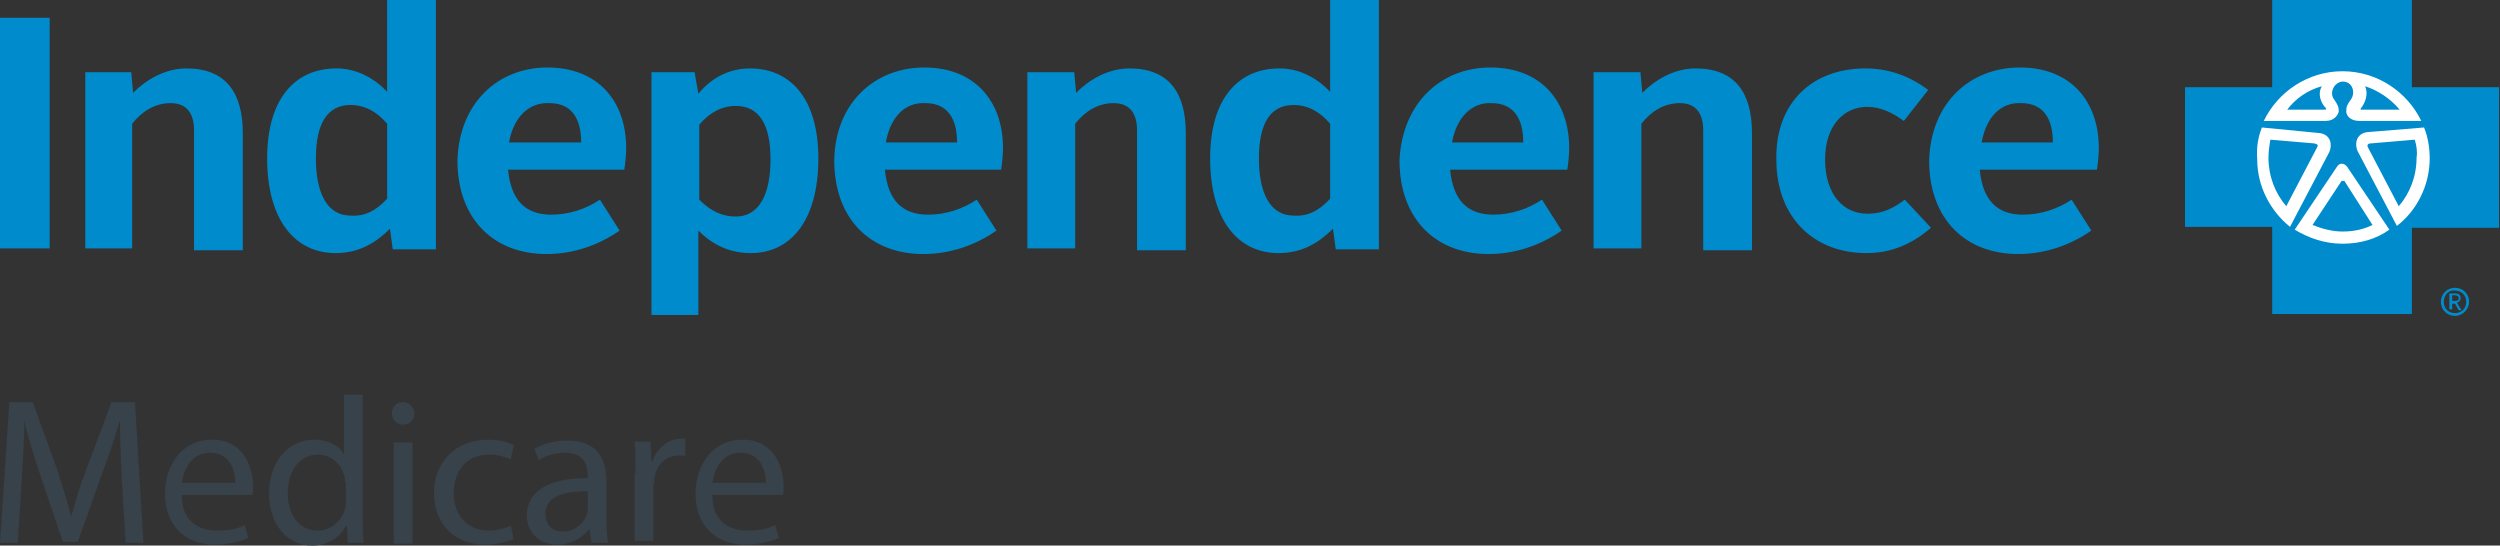 <?xml version="1.0" encoding="utf-8"?>
<!-- Generator: Adobe Illustrator 19.0.0, SVG Export Plug-In . SVG Version: 6.00 Build 0)  -->
<svg version="1.1" id="Layer_1" xmlns="http://www.w3.org/2000/svg" xmlns:xlink="http://www.w3.org/1999/xlink" x="0px" y="0px"
	 width="266.7px" height="58.2px" viewBox="0 0 266.7 58.2" style="enable-background:new 0 0 266.7 58.2;" xml:space="preserve">
<rect x="0" y="0" width="266.7" height="58.2" fill="#333333" stroke="none"/>
<g>
	<path style="fill-rule:evenodd;clip-rule:evenodd;fill:#008CCC;" d="M261.9,33.7c-0.8,0-1.5-0.6-1.5-1.5c0-0.9,0.7-1.5,1.5-1.5
		c0.8,0,1.5,0.6,1.5,1.5C263.4,33,262.7,33.7,261.9,33.7L261.9,33.7z M260.7,32.2c0,0.7,0.5,1.2,1.2,1.2c0.7,0,1.2-0.5,1.2-1.2
		c0-0.7-0.5-1.2-1.2-1.2C261.2,30.9,260.7,31.5,260.7,32.2L260.7,32.2z M261.6,32.3V33h-0.3v-1.7h0.6c0.4,0,0.6,0.2,0.6,0.5
		c0,0.3-0.2,0.4-0.4,0.5l0.5,0.8h-0.3l-0.4-0.7H261.6L261.6,32.3z M261.6,32.1h0.3c0.2,0,0.4,0,0.4-0.3c0-0.2-0.2-0.3-0.4-0.3h-0.3
		V32.1L261.6,32.1z M257.3,33.6v-9.3h9.3V9.3h-9.3V0h-14.9v9.3h-9.3v14.9h9.3v9.3H257.3z M0,1.9h5.3v24.6H0V1.9z M9.1,7.7h4.9
		l0.2,2.2c1.4-1.4,3.4-2.6,5.7-2.6c4.2,0,6,2.6,6,6.9v12.5h-5.2V13.9c0-1.7-0.7-2.9-2.5-2.9c-1.6,0-3,0.8-4.1,2.2v13.3H9.1V7.7z
		 M28.5,16.9c0-6.4,3-9.6,7.4-9.6c2.1,0,4,1,5.4,2.5V0h5.2v26.6h-4.6l-0.3-2.2c-1.5,1.5-3.3,2.6-5.8,2.6
		C31.5,27,28.5,23.5,28.5,16.9z M41.3,21.2v-8c-1.1-1.3-2.4-2-3.9-2c-2.5,0-3.7,2-3.7,5.7c0,3.7,1.2,6.1,3.7,6.1
		C38.9,23.1,40.1,22.5,41.3,21.2z M58.4,7.2c5.4,0,8.4,3.6,8.4,8.6c0,0.7-0.1,1.7-0.2,2.3H54.2c0.3,3.2,1.8,4.8,4.6,4.8
		c1.9,0,3.7-0.6,5.2-1.6l2.1,3.3c-2.3,1.6-5,2.5-7.8,2.5c-5.6,0-9.5-3.7-9.5-10C49,10.9,53.2,7.2,58.4,7.2z M54.3,15.2H62
		c0-2.4-0.9-4.2-3.4-4.2C56.5,10.9,54.8,12.4,54.3,15.2z M74.6,33.6h-5.1V7.7h4.6l0.4,2.3c1.4-1.7,3.3-2.7,5.5-2.7
		c4.4,0,7.3,3.3,7.3,9.6c0,6.7-3,10.1-7.2,10.1c-2.4,0-4.2-1-5.6-2.4V33.6z M78.5,23.1c2.5,0,3.7-2.4,3.7-6.1c0-3.7-1.2-5.7-3.7-5.7
		c-1.5,0-2.8,0.7-3.9,2v8C75.8,22.5,77,23.1,78.5,23.1z M98.6,7.2c5.4,0,8.4,3.6,8.4,8.6c0,0.7-0.1,1.7-0.2,2.3H94.4
		c0.3,3.2,1.8,4.8,4.6,4.8c1.9,0,3.7-0.6,5.2-1.6l2.1,3.3c-2.3,1.6-5,2.5-7.8,2.5c-5.6,0-9.5-3.7-9.5-10
		C89.1,10.9,93.4,7.2,98.6,7.2z M94.5,15.2h7.6c0-2.4-0.9-4.2-3.4-4.2C96.6,10.9,95,12.4,94.5,15.2z M109.7,7.7h4.9l0.2,2.2
		c1.4-1.4,3.4-2.6,5.7-2.6c4.2,0,6,2.6,6,6.9v12.5h-5.2V13.9c0-1.7-0.7-2.9-2.5-2.9c-1.6,0-3,0.8-4.1,2.2v13.3h-5.1V7.7z
		 M129.1,16.9c0-6.4,3-9.6,7.4-9.6c2.1,0,4,1,5.4,2.5V0h5.2v26.6h-4.6l-0.3-2.2c-1.5,1.5-3.3,2.6-5.8,2.6
		C132.1,27,129.1,23.5,129.1,16.9z M141.9,21.2v-8c-1.1-1.3-2.4-2-3.9-2c-2.5,0-3.7,2-3.7,5.7c0,3.7,1.2,6.1,3.7,6.1
		C139.5,23.1,140.7,22.5,141.9,21.2z M159,7.2c5.4,0,8.4,3.6,8.4,8.6c0,0.7-0.1,1.7-0.2,2.3h-12.5c0.3,3.2,1.8,4.8,4.6,4.8
		c1.9,0,3.7-0.6,5.2-1.6l2.1,3.3c-2.3,1.6-5,2.5-7.8,2.5c-5.6,0-9.5-3.7-9.5-10C149.6,10.9,153.8,7.2,159,7.2z M154.9,15.2h7.6
		c0-2.4-0.9-4.2-3.4-4.2C157.1,10.9,155.4,12.4,154.9,15.2z M170.1,7.7h4.9l0.2,2.2c1.4-1.4,3.4-2.6,5.7-2.6c4.2,0,6,2.6,6,6.9v12.5
		h-5.2V13.9c0-1.7-0.7-2.9-2.5-2.9c-1.6,0-3,0.8-4.1,2.2v13.3h-5.1V7.7z M199,7.3c2.3,0,4.6,0.7,6.7,2.3l-2.6,3.3
		c-1.1-0.8-2.4-1.5-3.9-1.5c-2.5,0-4.5,2-4.5,5.6c0,3.8,2,5.8,4.5,5.8c1.7,0,2.8-0.6,4-1.5l2.8,3c-2.1,1.8-4.3,2.7-6.9,2.7
		c-5.5,0-9.6-3.7-9.6-10C189.4,10.9,193.4,7.3,199,7.3z M215.5,7.2c5.4,0,8.4,3.6,8.4,8.6c0,0.7-0.1,1.7-0.2,2.3h-12.5
		c0.3,3.2,1.8,4.8,4.6,4.8c1.9,0,3.7-0.6,5.2-1.6l2.1,3.3c-2.3,1.6-5,2.5-7.8,2.5c-5.6,0-9.5-3.7-9.5-10
		C206,10.9,210.2,7.2,215.5,7.2z M211.4,15.2h7.6c0-2.4-0.9-4.2-3.4-4.2C213.5,10.9,211.9,12.4,211.4,15.2z"/>
	<path style="fill:#FFFFFF;" d="M241.3,13.6l6.2,0.6c1.2,0.2,1.3,1.3,1,2l-4.2,8l0,0c-2.1-1.7-3.5-4.3-3.5-7.2
		C240.7,15.7,240.9,14.6,241.3,13.6L241.3,13.6z M242,16.8c0,2,0.7,3.8,1.9,5.2l3.3-6.3c0.1-0.2,0.1-0.3-0.3-0.4l-4.7-0.4
		C242.1,15.5,242,16.2,242,16.8z M258.6,13.6c0.4,1,0.6,2.1,0.6,3.3c0,2.9-1.4,5.6-3.5,7.2l0,0l-4.2-8c-0.3-0.7-0.2-1.8,1-2
		L258.6,13.6L258.6,13.6z M257.6,14.9l-4.7,0.4c-0.3,0-0.4,0.2-0.3,0.4l3.3,6.3c1.2-1.4,1.9-3.2,1.9-5.2
		C257.9,16.2,257.8,15.5,257.6,14.9z M249.9,26c-1.9,0-3.6-0.6-5.1-1.5v0l4.5-6.7c0.3-0.5,0.8-0.4,1.1,0l4.5,6.7l0,0
		C253.5,25.5,251.8,26,249.9,26 M250.1,19.3c-0.1-0.1-0.2-0.1-0.3,0l-3.1,4.7c1,0.4,2.1,0.7,3.2,0.7c1.1,0,2.2-0.2,3.2-0.7
		L250.1,19.3c-0.1-0.1-0.2-0.1-0.3,0 M256,11.7h-4.1c-0.1,0-0.1-0.1,0-0.2c0.4-0.5,0.8-1.5,0.4-2.3C253.6,9.6,255,10.5,256,11.7z
		 M249.9,7.6c-3.7,0-6.9,2.2-8.4,5.3h6.6c0.9,0,1.3-0.6,1.4-1c0-0.5-0.1-0.7-0.5-1.3c-0.5-0.6-0.1-1.8,0.9-1.9
		c1.1,0,1.4,1.2,0.9,1.9c-0.4,0.6-0.5,0.7-0.5,1.3c0,0.4,0.4,1,1.4,1h6.6C256.8,9.8,253.6,7.6,249.9,7.6z M247.7,9.2
		c-0.5,0.8-0.1,1.8,0.4,2.3c0.1,0.1,0,0.2,0,0.2h-4.1C244.9,10.5,246.2,9.6,247.7,9.2z"/>
</g>
<g>
	<path style="fill:#37424A;" d="M13,51.3c-0.1-2.1-0.2-4.6-0.2-6.5h0c-0.5,1.7-1.1,3.6-1.9,5.7l-2.6,7.3H6.7l-2.4-7.1
		c-0.7-2.1-1.3-4-1.7-5.8h0c0,1.9-0.2,4.4-0.3,6.6l-0.4,6.4H0l1-15h2.5l2.6,7.2c0.6,1.8,1.1,3.5,1.5,5h0c0.4-1.5,0.9-3.2,1.6-5
		l2.7-7.2h2.5l0.9,15h-1.9L13,51.3z"/>
	<path style="fill:#37424A;" d="M19.4,52.9c0,2.6,1.7,3.7,3.7,3.7c1.4,0,2.3-0.2,3-0.6l0.4,1.4c-0.7,0.3-1.9,0.7-3.6,0.7
		c-3.3,0-5.3-2.2-5.3-5.4c0-3.2,1.9-5.8,5-5.8c3.5,0,4.4,3.1,4.4,5c0,0.4,0,0.7-0.1,0.9H19.4z M25.1,51.5c0-1.2-0.5-3.2-2.7-3.2
		c-2,0-2.8,1.8-3,3.2H25.1z"/>
	<path style="fill:#37424A;" d="M38.7,42.1v13c0,1,0,2,0.1,2.8h-1.7L37,56.1h-0.1c-0.6,1.2-1.9,2.1-3.6,2.1c-2.6,0-4.6-2.2-4.6-5.5
		c0-3.6,2.2-5.8,4.8-5.8c1.7,0,2.8,0.8,3.2,1.6h0v-6.4H38.7z M36.8,51.5c0-0.2,0-0.6-0.1-0.8c-0.3-1.2-1.4-2.2-2.8-2.2
		c-2,0-3.2,1.8-3.2,4.1c0,2.2,1.1,4,3.2,4c1.3,0,2.5-0.9,2.9-2.3c0.1-0.3,0.1-0.5,0.1-0.8V51.5z"/>
	<path style="fill:#37424A;" d="M44.2,44.1c0,0.7-0.5,1.2-1.2,1.2c-0.7,0-1.2-0.5-1.2-1.2s0.5-1.2,1.2-1.2
		C43.7,42.9,44.2,43.5,44.2,44.1z M42,57.9V47.2h2v10.8H42z"/>
	<path style="fill:#37424A;" d="M54.8,57.5c-0.5,0.2-1.6,0.6-3.1,0.6c-3.2,0-5.4-2.2-5.4-5.5c0-3.3,2.3-5.7,5.8-5.7
		c1.2,0,2.2,0.3,2.7,0.6L54.5,49c-0.5-0.2-1.2-0.5-2.3-0.5c-2.5,0-3.8,1.8-3.8,4.1c0,2.5,1.6,4,3.7,4c1.1,0,1.8-0.3,2.4-0.5
		L54.8,57.5z"/>
	<path style="fill:#37424A;" d="M64.7,55.3c0,0.9,0,1.8,0.2,2.6h-1.8l-0.2-1.4h-0.1c-0.6,0.8-1.8,1.6-3.3,1.6
		c-2.2,0-3.3-1.5-3.3-3.1c0-2.6,2.3-4,6.5-4v-0.2c0-0.9-0.2-2.5-2.4-2.5c-1,0-2.1,0.3-2.8,0.8L57,47.9c0.9-0.6,2.2-0.9,3.6-0.9
		c3.3,0,4.1,2.2,4.1,4.4V55.3z M62.8,52.4c-2.1,0-4.6,0.3-4.6,2.4c0,1.3,0.8,1.9,1.8,1.9c1.4,0,2.3-0.9,2.6-1.8
		c0.1-0.2,0.1-0.4,0.1-0.6V52.4z"/>
	<path style="fill:#37424A;" d="M67.8,50.5c0-1.3,0-2.4-0.1-3.4h1.7l0.1,2.1h0.1c0.5-1.4,1.7-2.4,3-2.4c0.2,0,0.4,0,0.5,0v1.8
		c-0.2,0-0.4,0-0.7,0c-1.4,0-2.4,1-2.6,2.5c0,0.3-0.1,0.6-0.1,0.9v5.7h-2V50.5z"/>
	<path style="fill:#37424A;" d="M76,52.9c0,2.6,1.7,3.7,3.7,3.7c1.4,0,2.3-0.2,3-0.6l0.4,1.4c-0.7,0.3-1.9,0.7-3.6,0.7
		c-3.3,0-5.3-2.2-5.3-5.4c0-3.2,1.9-5.8,5-5.8c3.5,0,4.4,3.1,4.4,5c0,0.4,0,0.7-0.1,0.9H76z M81.7,51.5c0-1.2-0.5-3.2-2.7-3.2
		c-2,0-2.8,1.8-3,3.2H81.7z"/>
</g>
</svg>
